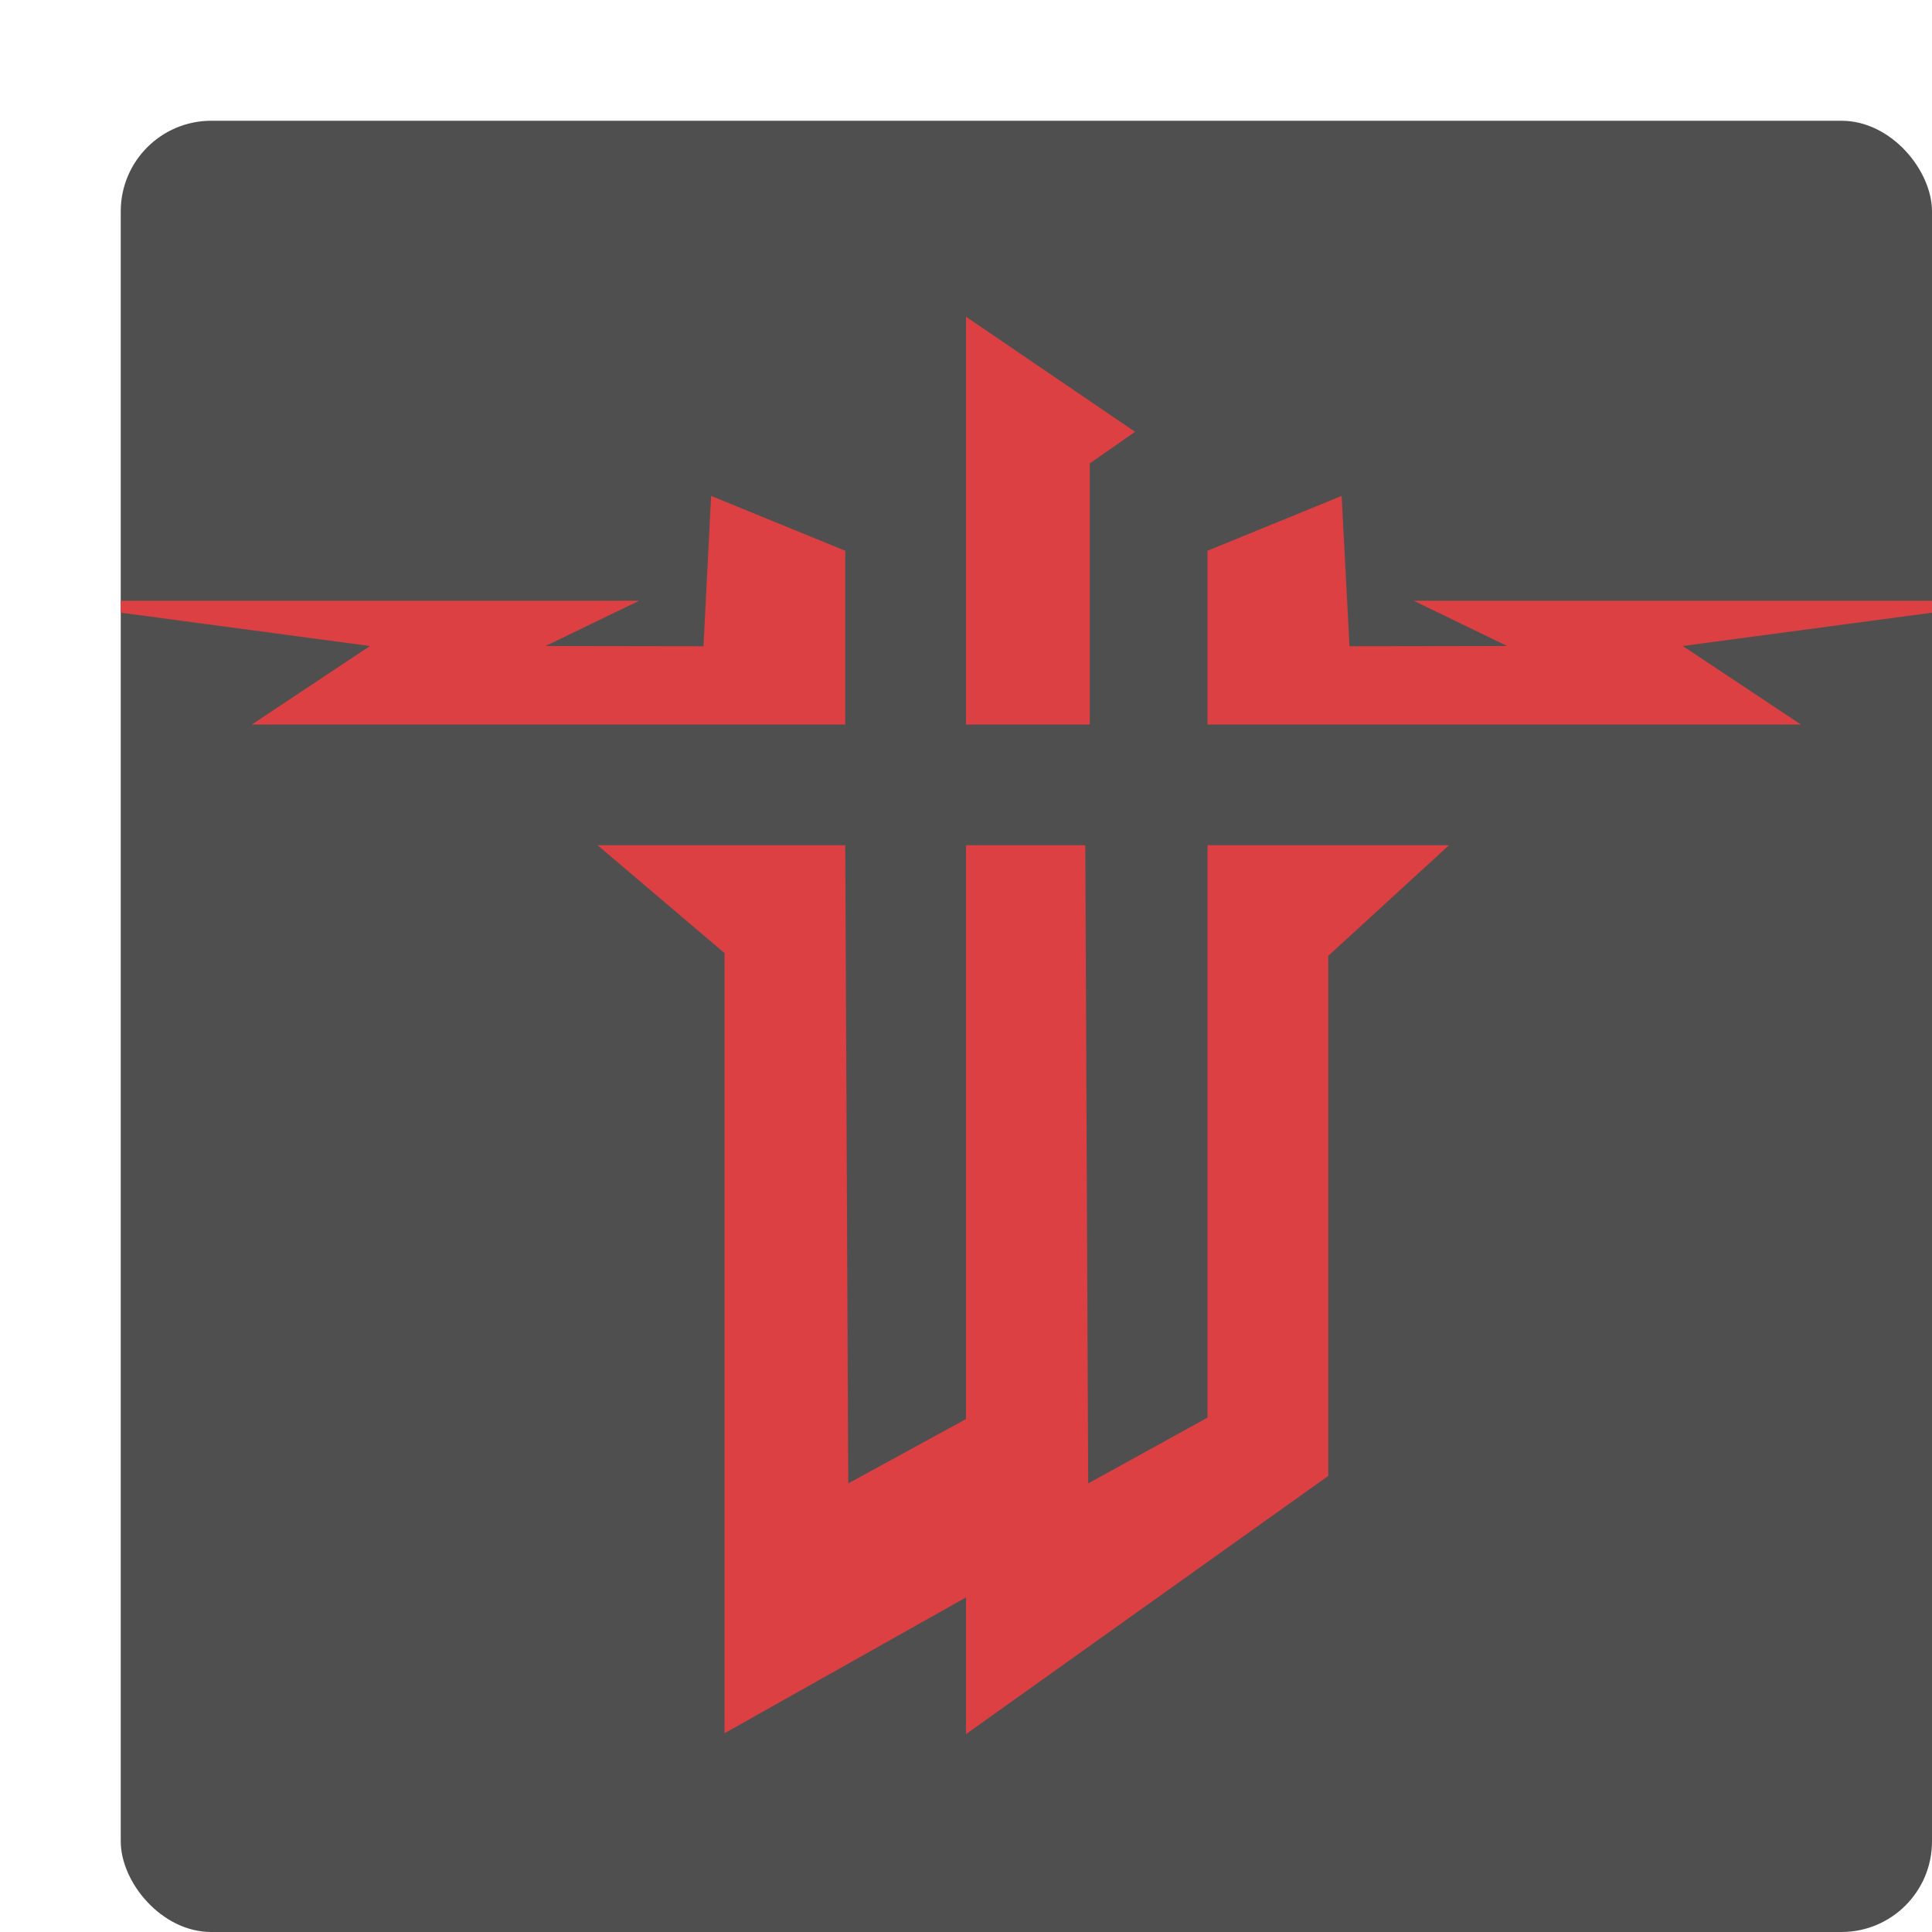 <svg xmlns="http://www.w3.org/2000/svg" width="16" height="16" version="1.1">
 <rect style="fill:#4f4f4f" width="15" height="15" x="1" y="1" rx=".75" ry=".75"/>
 <path style="fill:#dc4043" d="M 8,2.623 V 6 H 9.025 V 3.838 L 9.4,3.576 Z M 5.889,4.107 5.826,5.352 4.518,5.35 5.293,4.975 H 1 V 5.074 L 3.064,5.35 2.086,6 H 7 V 4.561 Z M 11.111,4.107 10,4.561 V 6 H 14.914 L 13.936,5.35 16,5.074 V 4.975 H 11.707 L 12.482,5.35 11.176,5.352 Z M 4.949,7 6,7.893 V 14.354 L 8,13.229 V 14.361 L 11,12.223 V 7.916 L 12,7 H 10 V 11.74 L 9.012,12.285 8.988,7 H 8 V 11.752 L 7.025,12.285 7,7 Z"/>
</svg>

